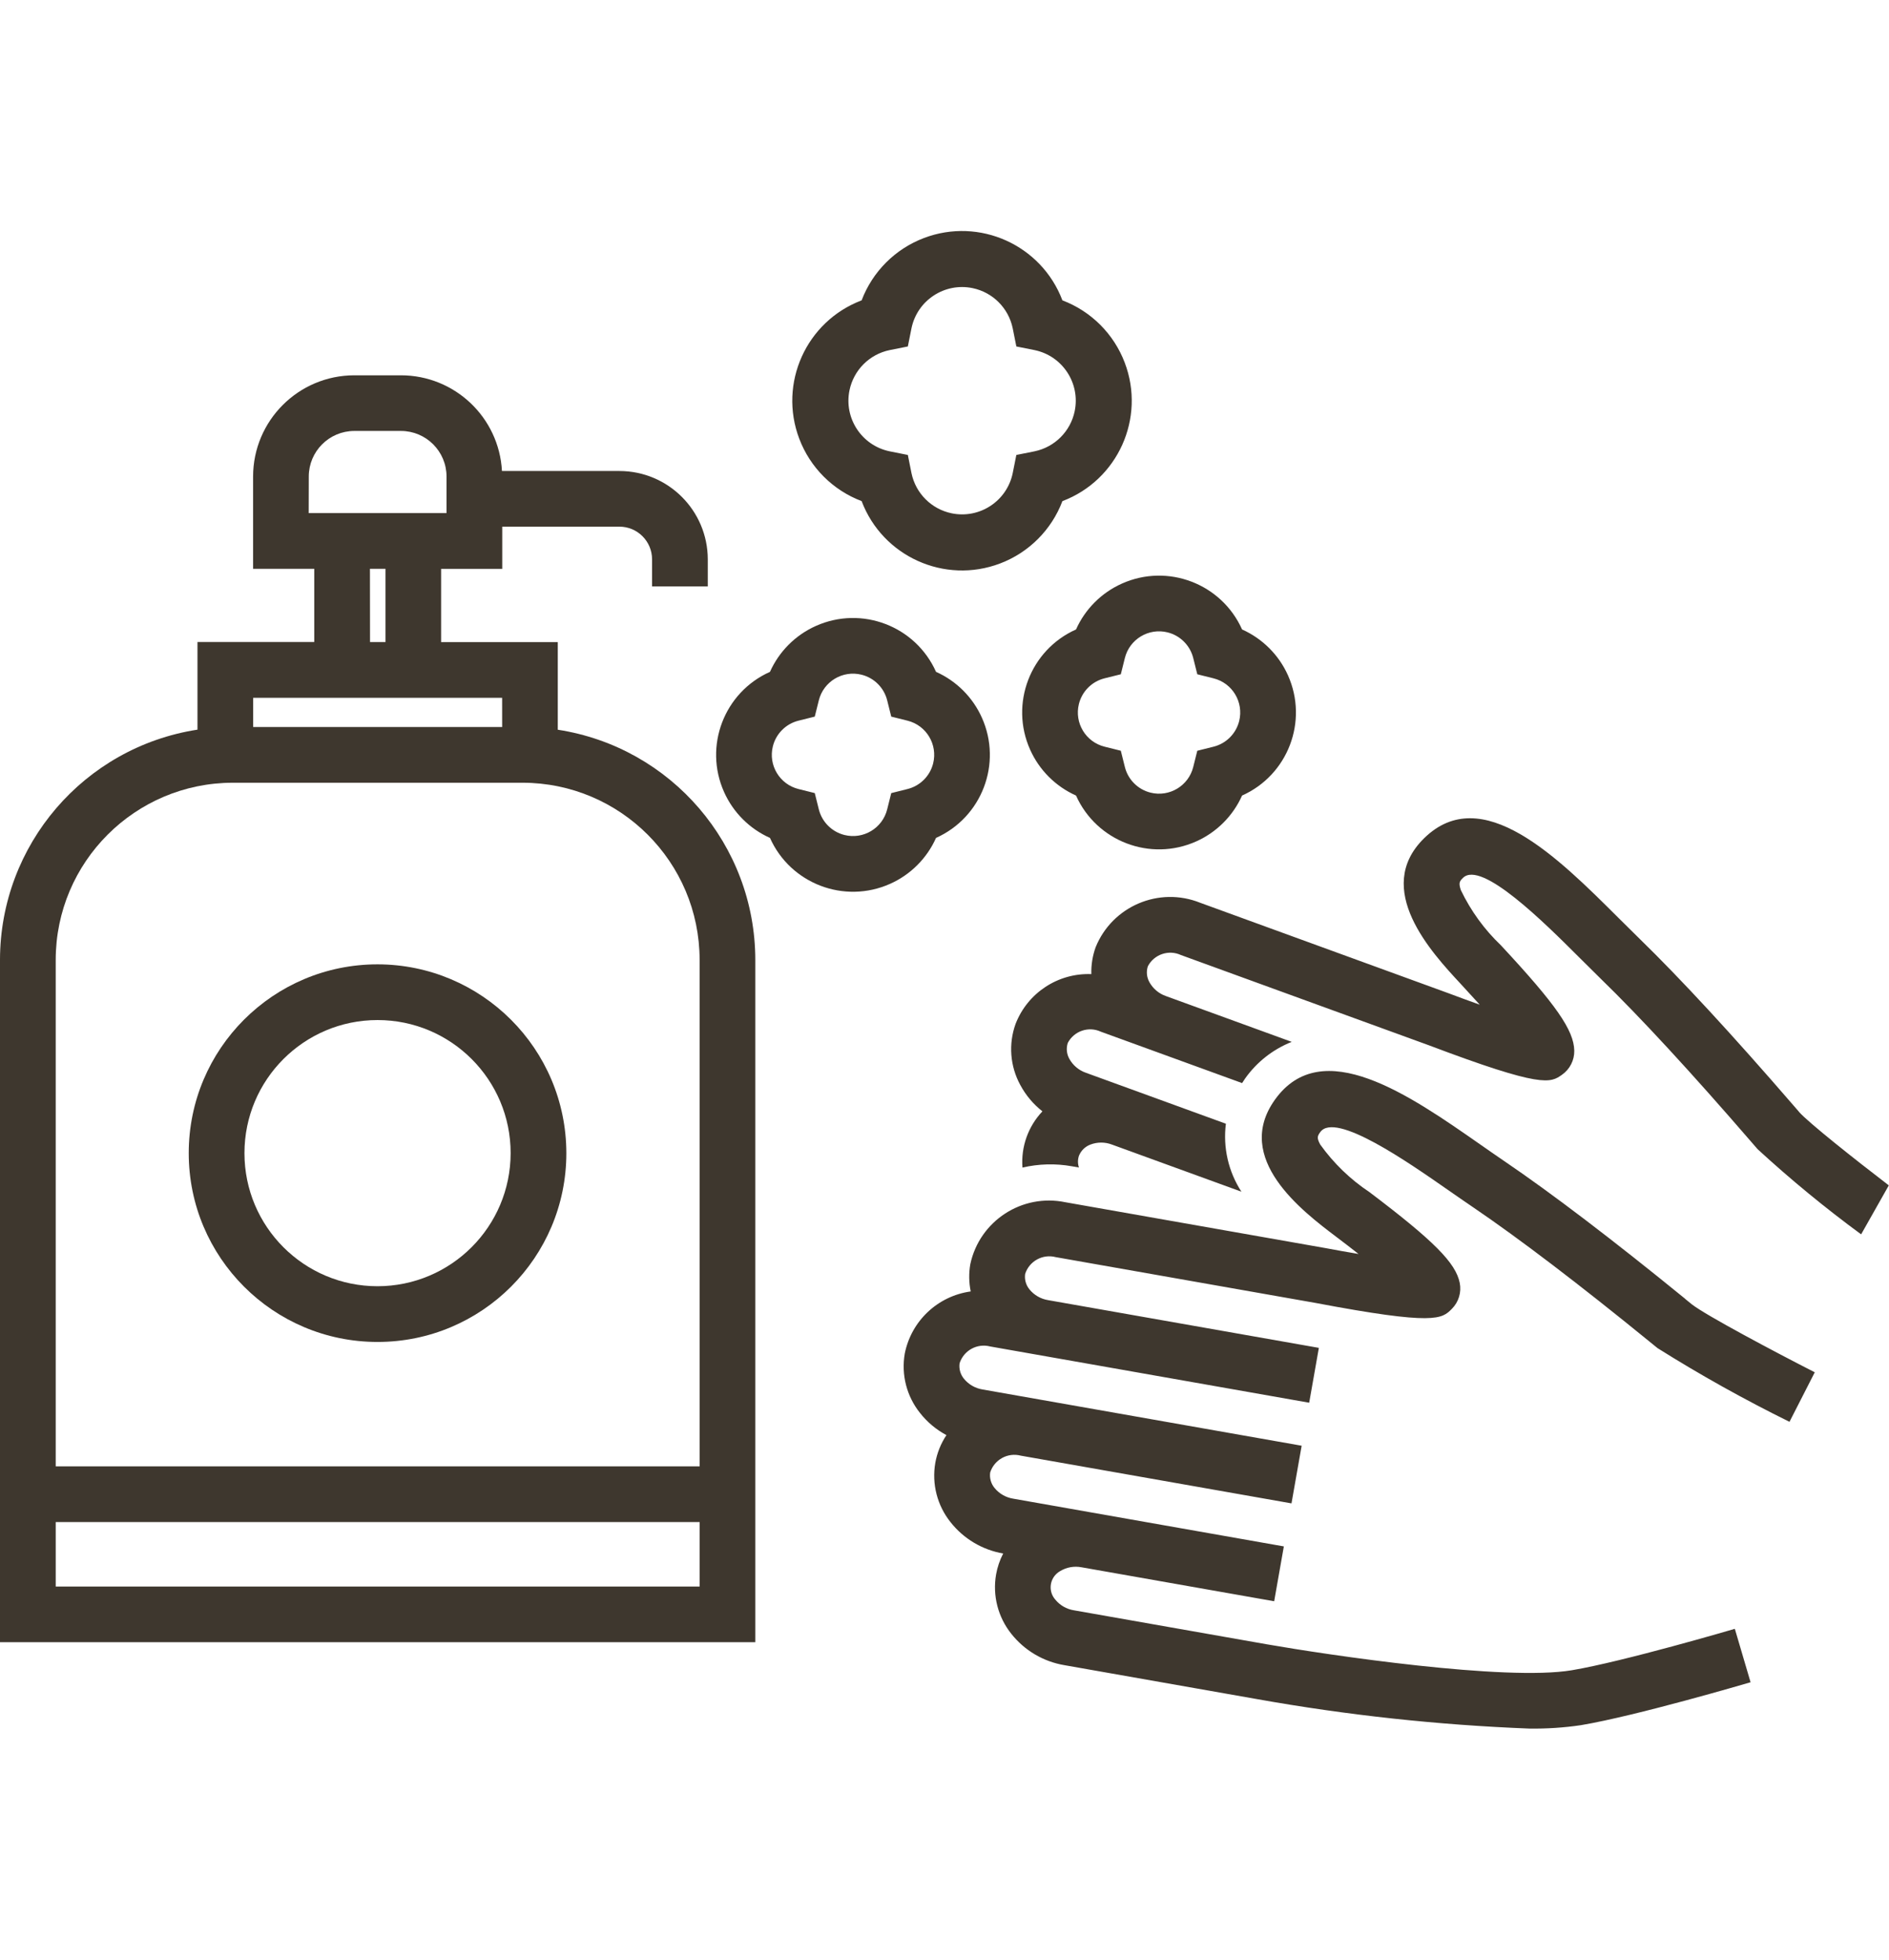 <?xml version="1.0" encoding="utf-8"?>
<!-- Generator: Adobe Illustrator 28.3.0, SVG Export Plug-In . SVG Version: 6.00 Build 0)  -->
<svg version="1.1" id="グループ_961" xmlns="http://www.w3.org/2000/svg" xmlns:xlink="http://www.w3.org/1999/xlink" x="0px"
	 y="0px" viewBox="0 0 87.714 91" style="enable-background:new 0 0 87.714 91;" xml:space="preserve">
<style type="text/css">
	.st0{clip-path:url(#SVGID_00000073690684457653484920000009067511450931810968_);}
	.st1{fill:#3E372E;}
</style>
<g>
	<defs>
		<rect id="SVGID_1_" y="10.73" width="87.714" height="69.54"/>
	</defs>
	<clipPath id="SVGID_00000005981280462975940390000003520079538156626360_">
		<use xlink:href="#SVGID_1_"  style="overflow:visible;"/>
	</clipPath>
	<g id="グループ_960" style="clip-path:url(#SVGID_00000005981280462975940390000003520079538156626360_);">
		<path id="パス_709" class="st1" d="M83.546,51.639c-0.035-0.039-0.125-0.143-0.26-0.3c-2.845-3.293-5.254-5.9-7.161-7.755
			c-0.318-0.31-0.645-0.636-0.979-0.968c-2.825-2.816-6.34-6.321-9.018-3.693c-2.4,2.354,0.358,5.32,1.682,6.746
			c0.339,0.365,0.637,0.691,0.9,0.983c-0.489-0.174-0.988-0.356-1.458-0.534l-11.527-4.2c-1.91-0.764-4.078,0.16-4.85,2.066
			c-0.144,0.4-0.212,0.824-0.2,1.249c-1.545-0.059-2.957,0.869-3.517,2.31c-0.337,0.934-0.258,1.967,0.218,2.838
			c0.254,0.475,0.604,0.892,1.028,1.224c-0.664,0.7-1.001,1.649-0.927,2.611c0.752-0.175,1.532-0.196,2.292-0.061l0.331,0.058
			c-0.06-0.177-0.06-0.368,0-0.545c0.096-0.24,0.29-0.429,0.532-0.52c0.322-0.123,0.678-0.123,1,0l6.012,2.188
			c-0.606-0.934-0.861-2.052-0.721-3.156l-6.5-2.366c-0.327-0.113-0.6-0.343-0.768-0.645c-0.127-0.226-0.154-0.495-0.073-0.742
			c0.292-0.555,0.967-0.784,1.536-0.52l2.139,0.778l0,0l4.419,1.608c0.048-0.073,0.092-0.146,0.144-0.219
			c0.542-0.762,1.292-1.351,2.161-1.695l-5.84-2.126c-0.327-0.113-0.6-0.342-0.768-0.644c-0.127-0.226-0.154-0.495-0.073-0.741
			c0.292-0.555,0.967-0.784,1.536-0.521l11.511,4.19c5.286,2,5.645,1.748,6.186,1.367c0.363-0.256,0.576-0.675,0.567-1.119
			c-0.019-0.948-0.844-2.135-3.4-4.883c-0.773-0.737-1.406-1.608-1.867-2.571c-0.115-0.338-0.056-0.414,0.1-0.568
			c0.854-0.834,3.8,2.1,5.38,3.678c0.341,0.34,0.676,0.674,1,0.991c1.854,1.8,4.21,4.355,7.006,7.591
			c0.153,0.177,0.253,0.294,0.294,0.339c1.529,1.405,3.133,2.726,4.807,3.955l1.285-2.274c-1.637-1.256-3.7-2.891-4.169-3.41"/>
		<path id="パス_710" class="st1" d="M25.9,33.884v-4.069h-5.418v-3.4h2.839v-1.96h5.441c0.837,0.001,1.515,0.679,1.516,1.516
			v1.26h2.587v-1.26c-0.004-2.263-1.837-4.096-4.1-4.1h-5.457c-0.136-2.491-2.194-4.441-4.688-4.444h-2.168
			c-2.594,0.003-4.697,2.106-4.7,4.7v4.285h2.84v3.4H9.17v4.069C3.897,34.698,0.006,39.234,0,44.569v31.687h35.072V44.569
			C35.065,39.234,31.172,34.699,25.9,33.884 M14.338,22.125c0.002-1.167,0.947-2.112,2.114-2.114h2.168
			c1.167,0.002,2.112,0.947,2.114,2.114v1.7h-6.4L14.338,22.125z M17.178,26.413H17.9v3.4h-0.718L17.178,26.413z M23.317,33.76
			H11.756v-1.358h11.56L23.317,33.76z M2.587,70.677h29.9v2.993h-29.9V70.677z M32.487,68.09h-29.9V44.569
			c0.005-4.539,3.684-8.218,8.223-8.223h13.452c4.54,0.004,8.219,3.683,8.224,8.223L32.487,68.09z"/>
		<path id="パス_711" class="st1" d="M17.531,44.779c-4.842,0-8.767,3.925-8.767,8.767s3.925,8.767,8.767,8.767
			s8.767-3.925,8.767-8.767C26.292,48.706,22.371,44.785,17.531,44.779 M17.531,59.726c-3.413,0-6.18-2.767-6.18-6.18
			c0-3.413,2.767-6.18,6.18-6.18s6.18,2.767,6.18,6.18C23.707,56.958,20.943,59.722,17.531,59.726"/>
		<path id="パス_712" class="st1" d="M40.009,23.27c0.976,2.574,3.854,3.871,6.428,2.895c1.335-0.506,2.389-1.56,2.895-2.895
			c2.574-0.976,3.871-3.854,2.895-6.428c-0.506-1.335-1.56-2.389-2.895-2.895c-0.976-2.574-3.854-3.871-6.428-2.895
			c-1.335,0.506-2.389,1.56-2.895,2.895c-2.574,0.975-3.871,3.852-2.896,6.426c0.506,1.336,1.56,2.39,2.896,2.896 M41.309,16.257
			l0.846-0.169l0.169-0.846c0.269-1.298,1.539-2.132,2.837-1.863c0.937,0.194,1.668,0.926,1.863,1.863l0.169,0.846l0.846,0.169
			c1.298,0.269,2.132,1.539,1.863,2.837c-0.194,0.937-0.926,1.668-1.863,1.863l-0.846,0.169l-0.169,0.846
			c-0.269,1.298-1.539,2.132-2.837,1.863c-0.937-0.194-1.668-0.926-1.863-1.863l-0.169-0.846l-0.846-0.169
			c-1.298-0.269-2.132-1.539-1.863-2.837C39.641,17.183,40.372,16.451,41.309,16.257"/>
		<path id="パス_713" class="st1" d="M43.464,38.908c2.129-0.953,3.083-3.452,2.13-5.581c-0.424-0.948-1.182-1.706-2.13-2.13
			c-0.952-2.129-3.449-3.084-5.579-2.132c-0.949,0.424-1.708,1.183-2.132,2.132c-2.129,0.952-3.084,3.449-2.132,5.579
			c0.424,0.949,1.183,1.708,2.132,2.132c0.952,2.129,3.449,3.084,5.579,2.132C42.281,40.616,43.04,39.857,43.464,38.908
			 M41.384,36.828l-0.188,0.753c-0.218,0.877-1.106,1.41-1.983,1.192c-0.587-0.146-1.046-0.605-1.192-1.192l-0.188-0.754
			l-0.754-0.188c-0.877-0.218-1.41-1.106-1.192-1.983c0.146-0.587,0.605-1.046,1.192-1.192l0.754-0.188l0.188-0.754
			c0.218-0.877,1.106-1.41,1.983-1.192c0.587,0.146,1.046,0.605,1.192,1.192l0.188,0.754l0.754,0.188
			c0.877,0.218,1.41,1.106,1.192,1.983c-0.146,0.587-0.605,1.046-1.192,1.192L41.384,36.828z"/>
		<path id="パス_714" class="st1" d="M49.964,29.229c-2.13,0.952-3.084,3.451-2.132,5.58c0.424,0.949,1.183,1.707,2.132,2.132
			c0.953,2.129,3.452,3.083,5.581,2.13c0.948-0.424,1.706-1.182,2.13-2.13c2.13-0.952,3.084-3.451,2.132-5.58
			c-0.424-0.949-1.183-1.707-2.132-2.132c-0.953-2.129-3.452-3.083-5.581-2.13C51.146,27.523,50.388,28.281,49.964,29.229
			 M52.044,31.31l0.188-0.754c0.218-0.877,1.106-1.41,1.983-1.192c0.587,0.146,1.046,0.605,1.192,1.192l0.188,0.754l0.753,0.188
			c0.877,0.218,1.41,1.106,1.192,1.983c-0.146,0.587-0.605,1.046-1.192,1.192l-0.753,0.188l-0.188,0.753
			c-0.218,0.877-1.106,1.41-1.983,1.192c-0.587-0.146-1.046-0.605-1.192-1.192l-0.188-0.754l-0.754-0.188
			c-0.877-0.218-1.41-1.106-1.192-1.983c0.146-0.587,0.605-1.046,1.192-1.192L52.044,31.31z"/>
		<path id="パス_715" class="st1" d="M78.246,60.307c-3.373-2.748-6.2-4.9-8.393-6.389c-0.367-0.249-0.747-0.515-1.132-0.784
			c-3.27-2.282-7.341-5.124-9.521-2.07c-1.953,2.734,1.276,5.177,2.827,6.352c0.4,0.3,0.747,0.57,1.055,0.812
			c-0.511-0.086-1.035-0.179-1.528-0.272l-12.081-2.13c-2.014-0.42-3.989,0.866-4.418,2.878c-0.073,0.419-0.066,0.848,0.019,1.264
			c-1.532,0.211-2.761,1.37-3.062,2.886c-0.17,0.978,0.088,1.982,0.708,2.757c0.333,0.424,0.751,0.774,1.227,1.028
			c-0.259,0.389-0.435,0.827-0.517,1.287c-0.17,0.978,0.088,1.981,0.708,2.756c0.607,0.77,1.478,1.288,2.444,1.455
			c-0.159,0.306-0.27,0.634-0.33,0.973c-0.17,0.978,0.088,1.982,0.708,2.757c0.611,0.771,1.486,1.289,2.456,1.453l8.947,1.577
			c4.181,0.746,8.408,1.204,12.652,1.369c0.801,0.011,1.602-0.041,2.394-0.158c2.555-0.429,7.66-1.93,7.877-1.993l-0.731-2.481
			c-0.051,0.015-5.172,1.521-7.573,1.924c-3.074,0.515-11.27-0.7-14.168-1.207l-8.947-1.577c-0.341-0.053-0.651-0.232-0.868-0.5
			c-0.314-0.358-0.277-0.903,0.081-1.216c0.047-0.041,0.098-0.077,0.152-0.107c0.296-0.178,0.647-0.24,0.986-0.175l8.947,1.578
			l0.449-2.547l-8.947-1.578l0,0l-3.621-0.639c-0.341-0.054-0.65-0.232-0.868-0.5c-0.164-0.2-0.237-0.461-0.2-0.717
			c0.191-0.597,0.816-0.939,1.422-0.78l12.569,2.216l0.449-2.547l0.023-0.13L45.626,64.52c-0.341-0.054-0.65-0.232-0.868-0.5
			c-0.164-0.2-0.237-0.461-0.2-0.717c0.191-0.596,0.815-0.939,1.421-0.78l14.812,2.612l0.449-2.547l-12.569-2.216
			c-0.341-0.054-0.651-0.232-0.869-0.5c-0.164-0.2-0.237-0.461-0.2-0.717c0.191-0.597,0.816-0.939,1.422-0.78l12.065,2.127
			c5.554,1.052,5.863,0.742,6.329,0.272c0.313-0.315,0.449-0.764,0.364-1.2c-0.183-0.93-1.2-1.955-4.194-4.219
			c-0.889-0.591-1.663-1.34-2.284-2.208c-0.172-0.313-0.127-0.4,0-0.577c0.693-0.973,4.1,1.409,5.936,2.688
			c0.4,0.276,0.784,0.547,1.16,0.8c2.134,1.45,4.9,3.554,8.213,6.255c0.184,0.15,0.306,0.249,0.353,0.287
			c1.982,1.245,4.027,2.387,6.127,3.422l1.174-2.3c-1.857-0.947-5.048-2.64-5.708-3.155l-0.313-0.255"/>
	</g>
</g>
</svg>

